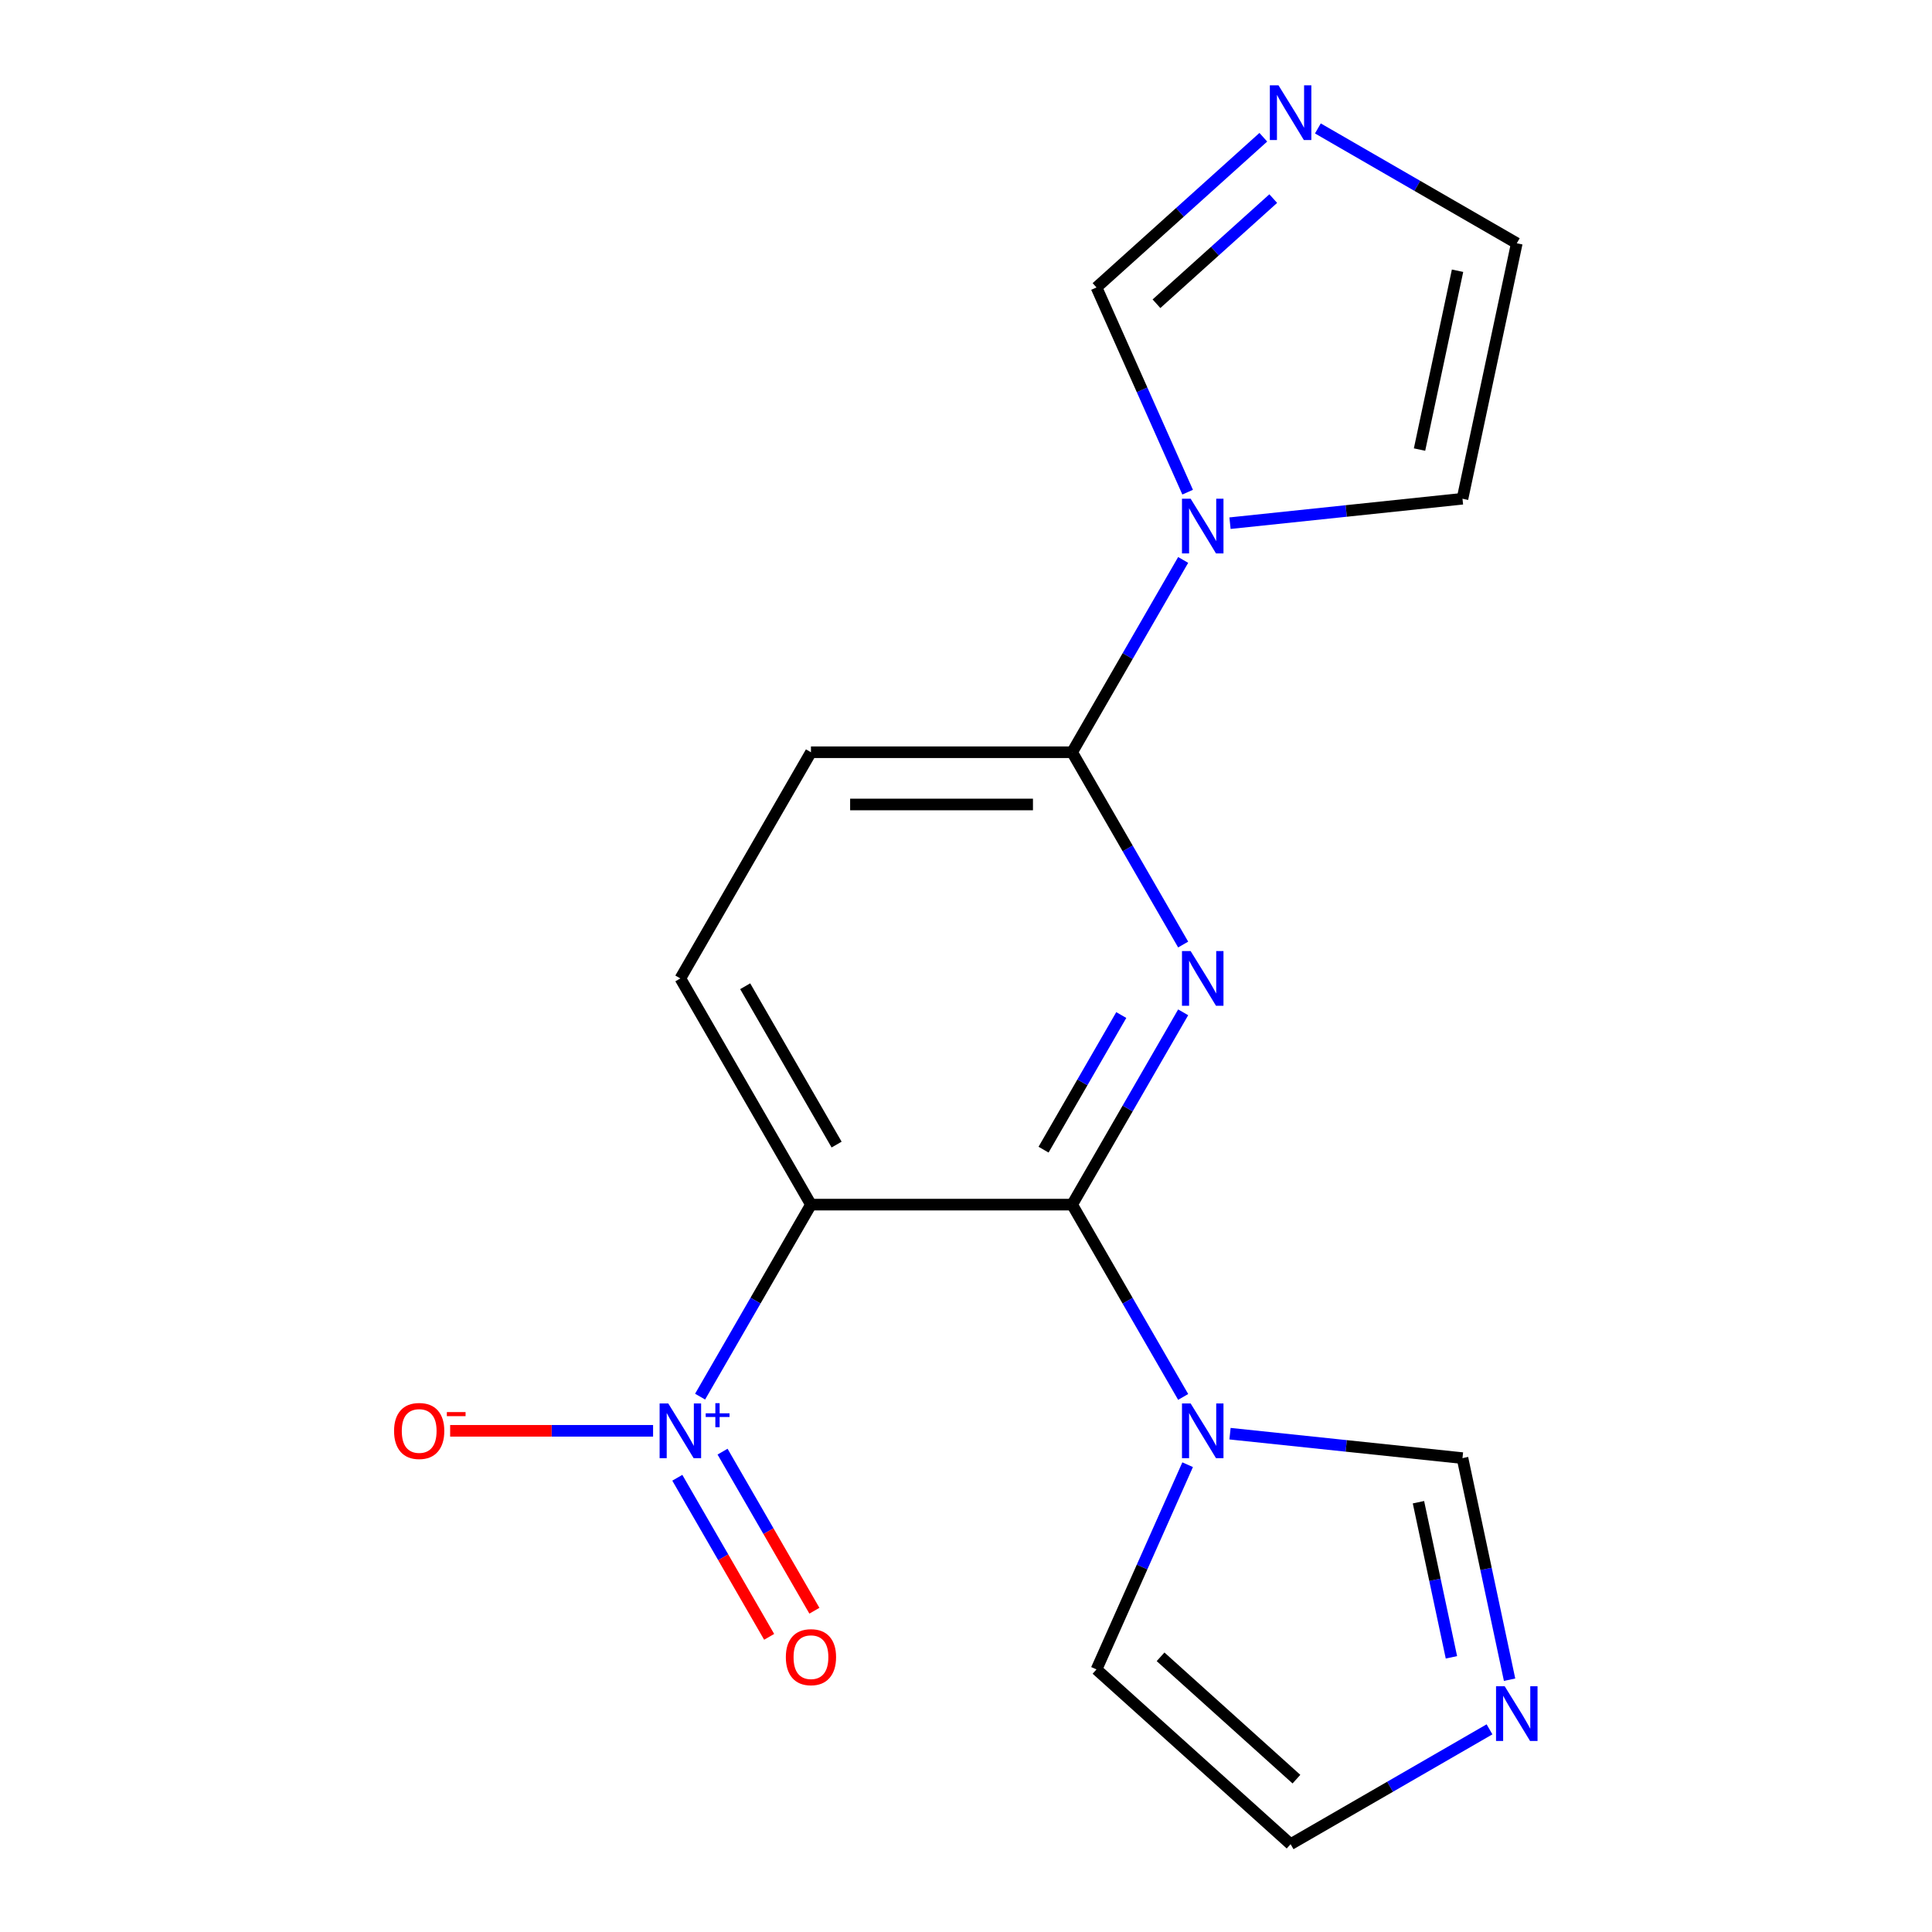 <?xml version='1.0' encoding='iso-8859-1'?>
<svg version='1.1' baseProfile='full'
              xmlns='http://www.w3.org/2000/svg'
                      xmlns:rdkit='http://www.rdkit.org/xml'
                      xmlns:xlink='http://www.w3.org/1999/xlink'
                  xml:space='preserve'
width='1000px' height='1000px' viewBox='0 0 1000 1000'>
<!-- END OF HEADER -->
<rect style='opacity:1.0;fill:#FFFFFF;stroke:none' width='1000' height='1000' x='0' y='0'> </rect>
<path class='bond-0' d='M 554.938,623.511 L 583.671,573.743' style='fill:none;fill-rule:evenodd;stroke:#000000;stroke-width:6px;stroke-linecap:butt;stroke-linejoin:miter;stroke-opacity:1' />
<path class='bond-0' d='M 583.671,573.743 L 612.405,523.975' style='fill:none;fill-rule:evenodd;stroke:#0000FF;stroke-width:6px;stroke-linecap:butt;stroke-linejoin:miter;stroke-opacity:1' />
<path class='bond-0' d='M 540.143,595.062 L 560.256,560.224' style='fill:none;fill-rule:evenodd;stroke:#000000;stroke-width:6px;stroke-linecap:butt;stroke-linejoin:miter;stroke-opacity:1' />
<path class='bond-0' d='M 560.256,560.224 L 580.37,525.386' style='fill:none;fill-rule:evenodd;stroke:#0000FF;stroke-width:6px;stroke-linecap:butt;stroke-linejoin:miter;stroke-opacity:1' />
<path class='bond-1' d='M 554.938,623.511 L 419.75,623.511' style='fill:none;fill-rule:evenodd;stroke:#000000;stroke-width:6px;stroke-linecap:butt;stroke-linejoin:miter;stroke-opacity:1' />
<path class='bond-3' d='M 554.938,623.511 L 583.671,673.279' style='fill:none;fill-rule:evenodd;stroke:#000000;stroke-width:6px;stroke-linecap:butt;stroke-linejoin:miter;stroke-opacity:1' />
<path class='bond-3' d='M 583.671,673.279 L 612.405,723.047' style='fill:none;fill-rule:evenodd;stroke:#0000FF;stroke-width:6px;stroke-linecap:butt;stroke-linejoin:miter;stroke-opacity:1' />
<path class='bond-5' d='M 612.405,488.895 L 583.671,439.127' style='fill:none;fill-rule:evenodd;stroke:#0000FF;stroke-width:6px;stroke-linecap:butt;stroke-linejoin:miter;stroke-opacity:1' />
<path class='bond-5' d='M 583.671,439.127 L 554.938,389.359' style='fill:none;fill-rule:evenodd;stroke:#000000;stroke-width:6px;stroke-linecap:butt;stroke-linejoin:miter;stroke-opacity:1' />
<path class='bond-2' d='M 419.75,623.511 L 391.059,673.205' style='fill:none;fill-rule:evenodd;stroke:#000000;stroke-width:6px;stroke-linecap:butt;stroke-linejoin:miter;stroke-opacity:1' />
<path class='bond-2' d='M 391.059,673.205 L 362.369,722.899' style='fill:none;fill-rule:evenodd;stroke:#0000FF;stroke-width:6px;stroke-linecap:butt;stroke-linejoin:miter;stroke-opacity:1' />
<path class='bond-10' d='M 419.75,623.511 L 352.156,506.435' style='fill:none;fill-rule:evenodd;stroke:#000000;stroke-width:6px;stroke-linecap:butt;stroke-linejoin:miter;stroke-opacity:1' />
<path class='bond-10' d='M 433.026,592.431 L 385.71,510.478' style='fill:none;fill-rule:evenodd;stroke:#000000;stroke-width:6px;stroke-linecap:butt;stroke-linejoin:miter;stroke-opacity:1' />
<path class='bond-11' d='M 338.036,740.587 L 285.516,740.587' style='fill:none;fill-rule:evenodd;stroke:#0000FF;stroke-width:6px;stroke-linecap:butt;stroke-linejoin:miter;stroke-opacity:1' />
<path class='bond-11' d='M 285.516,740.587 L 232.995,740.587' style='fill:none;fill-rule:evenodd;stroke:#FF0000;stroke-width:6px;stroke-linecap:butt;stroke-linejoin:miter;stroke-opacity:1' />
<path class='bond-14' d='M 350.575,764.886 L 374.345,806.058' style='fill:none;fill-rule:evenodd;stroke:#0000FF;stroke-width:6px;stroke-linecap:butt;stroke-linejoin:miter;stroke-opacity:1' />
<path class='bond-14' d='M 374.345,806.058 L 398.116,847.229' style='fill:none;fill-rule:evenodd;stroke:#FF0000;stroke-width:6px;stroke-linecap:butt;stroke-linejoin:miter;stroke-opacity:1' />
<path class='bond-14' d='M 373.99,751.367 L 397.761,792.539' style='fill:none;fill-rule:evenodd;stroke:#0000FF;stroke-width:6px;stroke-linecap:butt;stroke-linejoin:miter;stroke-opacity:1' />
<path class='bond-14' d='M 397.761,792.539 L 421.531,833.71' style='fill:none;fill-rule:evenodd;stroke:#FF0000;stroke-width:6px;stroke-linecap:butt;stroke-linejoin:miter;stroke-opacity:1' />
<path class='bond-8' d='M 636.651,742.071 L 696.815,748.395' style='fill:none;fill-rule:evenodd;stroke:#0000FF;stroke-width:6px;stroke-linecap:butt;stroke-linejoin:miter;stroke-opacity:1' />
<path class='bond-8' d='M 696.815,748.395 L 756.979,754.718' style='fill:none;fill-rule:evenodd;stroke:#000000;stroke-width:6px;stroke-linecap:butt;stroke-linejoin:miter;stroke-opacity:1' />
<path class='bond-12' d='M 614.722,758.127 L 591.134,811.107' style='fill:none;fill-rule:evenodd;stroke:#0000FF;stroke-width:6px;stroke-linecap:butt;stroke-linejoin:miter;stroke-opacity:1' />
<path class='bond-12' d='M 591.134,811.107 L 567.546,864.087' style='fill:none;fill-rule:evenodd;stroke:#000000;stroke-width:6px;stroke-linecap:butt;stroke-linejoin:miter;stroke-opacity:1' />
<path class='bond-4' d='M 612.405,289.823 L 583.671,339.591' style='fill:none;fill-rule:evenodd;stroke:#0000FF;stroke-width:6px;stroke-linecap:butt;stroke-linejoin:miter;stroke-opacity:1' />
<path class='bond-4' d='M 583.671,339.591 L 554.938,389.359' style='fill:none;fill-rule:evenodd;stroke:#000000;stroke-width:6px;stroke-linecap:butt;stroke-linejoin:miter;stroke-opacity:1' />
<path class='bond-9' d='M 614.722,254.743 L 591.134,201.763' style='fill:none;fill-rule:evenodd;stroke:#0000FF;stroke-width:6px;stroke-linecap:butt;stroke-linejoin:miter;stroke-opacity:1' />
<path class='bond-9' d='M 591.134,201.763 L 567.546,148.783' style='fill:none;fill-rule:evenodd;stroke:#000000;stroke-width:6px;stroke-linecap:butt;stroke-linejoin:miter;stroke-opacity:1' />
<path class='bond-13' d='M 636.651,270.799 L 696.815,264.476' style='fill:none;fill-rule:evenodd;stroke:#0000FF;stroke-width:6px;stroke-linecap:butt;stroke-linejoin:miter;stroke-opacity:1' />
<path class='bond-13' d='M 696.815,264.476 L 756.979,258.152' style='fill:none;fill-rule:evenodd;stroke:#000000;stroke-width:6px;stroke-linecap:butt;stroke-linejoin:miter;stroke-opacity:1' />
<path class='bond-19' d='M 554.938,389.359 L 419.75,389.359' style='fill:none;fill-rule:evenodd;stroke:#000000;stroke-width:6px;stroke-linecap:butt;stroke-linejoin:miter;stroke-opacity:1' />
<path class='bond-19' d='M 534.66,416.397 L 440.028,416.397' style='fill:none;fill-rule:evenodd;stroke:#000000;stroke-width:6px;stroke-linecap:butt;stroke-linejoin:miter;stroke-opacity:1' />
<path class='bond-6' d='M 781.358,869.412 L 769.168,812.065' style='fill:none;fill-rule:evenodd;stroke:#0000FF;stroke-width:6px;stroke-linecap:butt;stroke-linejoin:miter;stroke-opacity:1' />
<path class='bond-6' d='M 769.168,812.065 L 756.979,754.718' style='fill:none;fill-rule:evenodd;stroke:#000000;stroke-width:6px;stroke-linecap:butt;stroke-linejoin:miter;stroke-opacity:1' />
<path class='bond-6' d='M 751.254,857.829 L 742.721,817.686' style='fill:none;fill-rule:evenodd;stroke:#0000FF;stroke-width:6px;stroke-linecap:butt;stroke-linejoin:miter;stroke-opacity:1' />
<path class='bond-6' d='M 742.721,817.686 L 734.189,777.544' style='fill:none;fill-rule:evenodd;stroke:#000000;stroke-width:6px;stroke-linecap:butt;stroke-linejoin:miter;stroke-opacity:1' />
<path class='bond-18' d='M 770.966,895.104 L 719.488,924.825' style='fill:none;fill-rule:evenodd;stroke:#0000FF;stroke-width:6px;stroke-linecap:butt;stroke-linejoin:miter;stroke-opacity:1' />
<path class='bond-18' d='M 719.488,924.825 L 668.01,954.545' style='fill:none;fill-rule:evenodd;stroke:#000000;stroke-width:6px;stroke-linecap:butt;stroke-linejoin:miter;stroke-opacity:1' />
<path class='bond-7' d='M 653.89,71.038 L 610.718,109.911' style='fill:none;fill-rule:evenodd;stroke:#0000FF;stroke-width:6px;stroke-linecap:butt;stroke-linejoin:miter;stroke-opacity:1' />
<path class='bond-7' d='M 610.718,109.911 L 567.546,148.783' style='fill:none;fill-rule:evenodd;stroke:#000000;stroke-width:6px;stroke-linecap:butt;stroke-linejoin:miter;stroke-opacity:1' />
<path class='bond-7' d='M 659.03,102.793 L 628.81,130.003' style='fill:none;fill-rule:evenodd;stroke:#0000FF;stroke-width:6px;stroke-linecap:butt;stroke-linejoin:miter;stroke-opacity:1' />
<path class='bond-7' d='M 628.81,130.003 L 598.589,157.214' style='fill:none;fill-rule:evenodd;stroke:#000000;stroke-width:6px;stroke-linecap:butt;stroke-linejoin:miter;stroke-opacity:1' />
<path class='bond-20' d='M 682.129,66.477 L 733.608,96.198' style='fill:none;fill-rule:evenodd;stroke:#0000FF;stroke-width:6px;stroke-linecap:butt;stroke-linejoin:miter;stroke-opacity:1' />
<path class='bond-20' d='M 733.608,96.198 L 785.086,125.919' style='fill:none;fill-rule:evenodd;stroke:#000000;stroke-width:6px;stroke-linecap:butt;stroke-linejoin:miter;stroke-opacity:1' />
<path class='bond-15' d='M 352.156,506.435 L 419.75,389.359' style='fill:none;fill-rule:evenodd;stroke:#000000;stroke-width:6px;stroke-linecap:butt;stroke-linejoin:miter;stroke-opacity:1' />
<path class='bond-16' d='M 567.546,864.087 L 668.01,954.545' style='fill:none;fill-rule:evenodd;stroke:#000000;stroke-width:6px;stroke-linecap:butt;stroke-linejoin:miter;stroke-opacity:1' />
<path class='bond-16' d='M 600.707,857.563 L 671.032,920.884' style='fill:none;fill-rule:evenodd;stroke:#000000;stroke-width:6px;stroke-linecap:butt;stroke-linejoin:miter;stroke-opacity:1' />
<path class='bond-17' d='M 756.979,258.152 L 785.086,125.919' style='fill:none;fill-rule:evenodd;stroke:#000000;stroke-width:6px;stroke-linecap:butt;stroke-linejoin:miter;stroke-opacity:1' />
<path class='bond-17' d='M 734.748,232.696 L 754.423,140.132' style='fill:none;fill-rule:evenodd;stroke:#000000;stroke-width:6px;stroke-linecap:butt;stroke-linejoin:miter;stroke-opacity:1' />
<path  class='atom-1' d='M 616.272 492.275
L 625.552 507.275
Q 626.472 508.755, 627.952 511.435
Q 629.432 514.115, 629.512 514.275
L 629.512 492.275
L 633.272 492.275
L 633.272 520.595
L 629.392 520.595
L 619.432 504.195
Q 618.272 502.275, 617.032 500.075
Q 615.832 497.875, 615.472 497.195
L 615.472 520.595
L 611.792 520.595
L 611.792 492.275
L 616.272 492.275
' fill='#0000FF'/>
<path  class='atom-3' d='M 345.896 726.427
L 355.176 741.427
Q 356.096 742.907, 357.576 745.587
Q 359.056 748.267, 359.136 748.427
L 359.136 726.427
L 362.896 726.427
L 362.896 754.747
L 359.016 754.747
L 349.056 738.347
Q 347.896 736.427, 346.656 734.227
Q 345.456 732.027, 345.096 731.347
L 345.096 754.747
L 341.416 754.747
L 341.416 726.427
L 345.896 726.427
' fill='#0000FF'/>
<path  class='atom-3' d='M 365.272 731.532
L 370.262 731.532
L 370.262 726.278
L 372.479 726.278
L 372.479 731.532
L 377.601 731.532
L 377.601 733.433
L 372.479 733.433
L 372.479 738.713
L 370.262 738.713
L 370.262 733.433
L 365.272 733.433
L 365.272 731.532
' fill='#0000FF'/>
<path  class='atom-4' d='M 616.272 726.427
L 625.552 741.427
Q 626.472 742.907, 627.952 745.587
Q 629.432 748.267, 629.512 748.427
L 629.512 726.427
L 633.272 726.427
L 633.272 754.747
L 629.392 754.747
L 619.432 738.347
Q 618.272 736.427, 617.032 734.227
Q 615.832 732.027, 615.472 731.347
L 615.472 754.747
L 611.792 754.747
L 611.792 726.427
L 616.272 726.427
' fill='#0000FF'/>
<path  class='atom-5' d='M 616.272 258.123
L 625.552 273.123
Q 626.472 274.603, 627.952 277.283
Q 629.432 279.963, 629.512 280.123
L 629.512 258.123
L 633.272 258.123
L 633.272 286.443
L 629.392 286.443
L 619.432 270.043
Q 618.272 268.123, 617.032 265.923
Q 615.832 263.723, 615.472 263.043
L 615.472 286.443
L 611.792 286.443
L 611.792 258.123
L 616.272 258.123
' fill='#0000FF'/>
<path  class='atom-7' d='M 778.826 872.792
L 788.106 887.792
Q 789.026 889.272, 790.506 891.952
Q 791.986 894.632, 792.066 894.792
L 792.066 872.792
L 795.826 872.792
L 795.826 901.112
L 791.946 901.112
L 781.986 884.712
Q 780.826 882.792, 779.586 880.592
Q 778.386 878.392, 778.026 877.712
L 778.026 901.112
L 774.346 901.112
L 774.346 872.792
L 778.826 872.792
' fill='#0000FF'/>
<path  class='atom-8' d='M 661.75 44.165
L 671.03 59.165
Q 671.95 60.645, 673.43 63.325
Q 674.91 66.005, 674.99 66.165
L 674.99 44.165
L 678.75 44.165
L 678.75 72.485
L 674.87 72.485
L 664.91 56.085
Q 663.75 54.165, 662.51 51.965
Q 661.31 49.765, 660.95 49.085
L 660.95 72.485
L 657.27 72.485
L 657.27 44.165
L 661.75 44.165
' fill='#0000FF'/>
<path  class='atom-12' d='M 203.968 740.667
Q 203.968 733.867, 207.328 730.067
Q 210.688 726.267, 216.968 726.267
Q 223.248 726.267, 226.608 730.067
Q 229.968 733.867, 229.968 740.667
Q 229.968 747.547, 226.568 751.467
Q 223.168 755.347, 216.968 755.347
Q 210.728 755.347, 207.328 751.467
Q 203.968 747.587, 203.968 740.667
M 216.968 752.147
Q 221.288 752.147, 223.608 749.267
Q 225.968 746.347, 225.968 740.667
Q 225.968 735.107, 223.608 732.307
Q 221.288 729.467, 216.968 729.467
Q 212.648 729.467, 210.288 732.267
Q 207.968 735.067, 207.968 740.667
Q 207.968 746.387, 210.288 749.267
Q 212.648 752.147, 216.968 752.147
' fill='#FF0000'/>
<path  class='atom-12' d='M 231.288 730.889
L 240.977 730.889
L 240.977 733.001
L 231.288 733.001
L 231.288 730.889
' fill='#FF0000'/>
<path  class='atom-15' d='M 406.75 857.743
Q 406.75 850.943, 410.11 847.143
Q 413.47 843.343, 419.75 843.343
Q 426.03 843.343, 429.39 847.143
Q 432.75 850.943, 432.75 857.743
Q 432.75 864.623, 429.35 868.543
Q 425.95 872.423, 419.75 872.423
Q 413.51 872.423, 410.11 868.543
Q 406.75 864.663, 406.75 857.743
M 419.75 869.223
Q 424.07 869.223, 426.39 866.343
Q 428.75 863.423, 428.75 857.743
Q 428.75 852.183, 426.39 849.383
Q 424.07 846.543, 419.75 846.543
Q 415.43 846.543, 413.07 849.343
Q 410.75 852.143, 410.75 857.743
Q 410.75 863.463, 413.07 866.343
Q 415.43 869.223, 419.75 869.223
' fill='#FF0000'/>
</svg>
